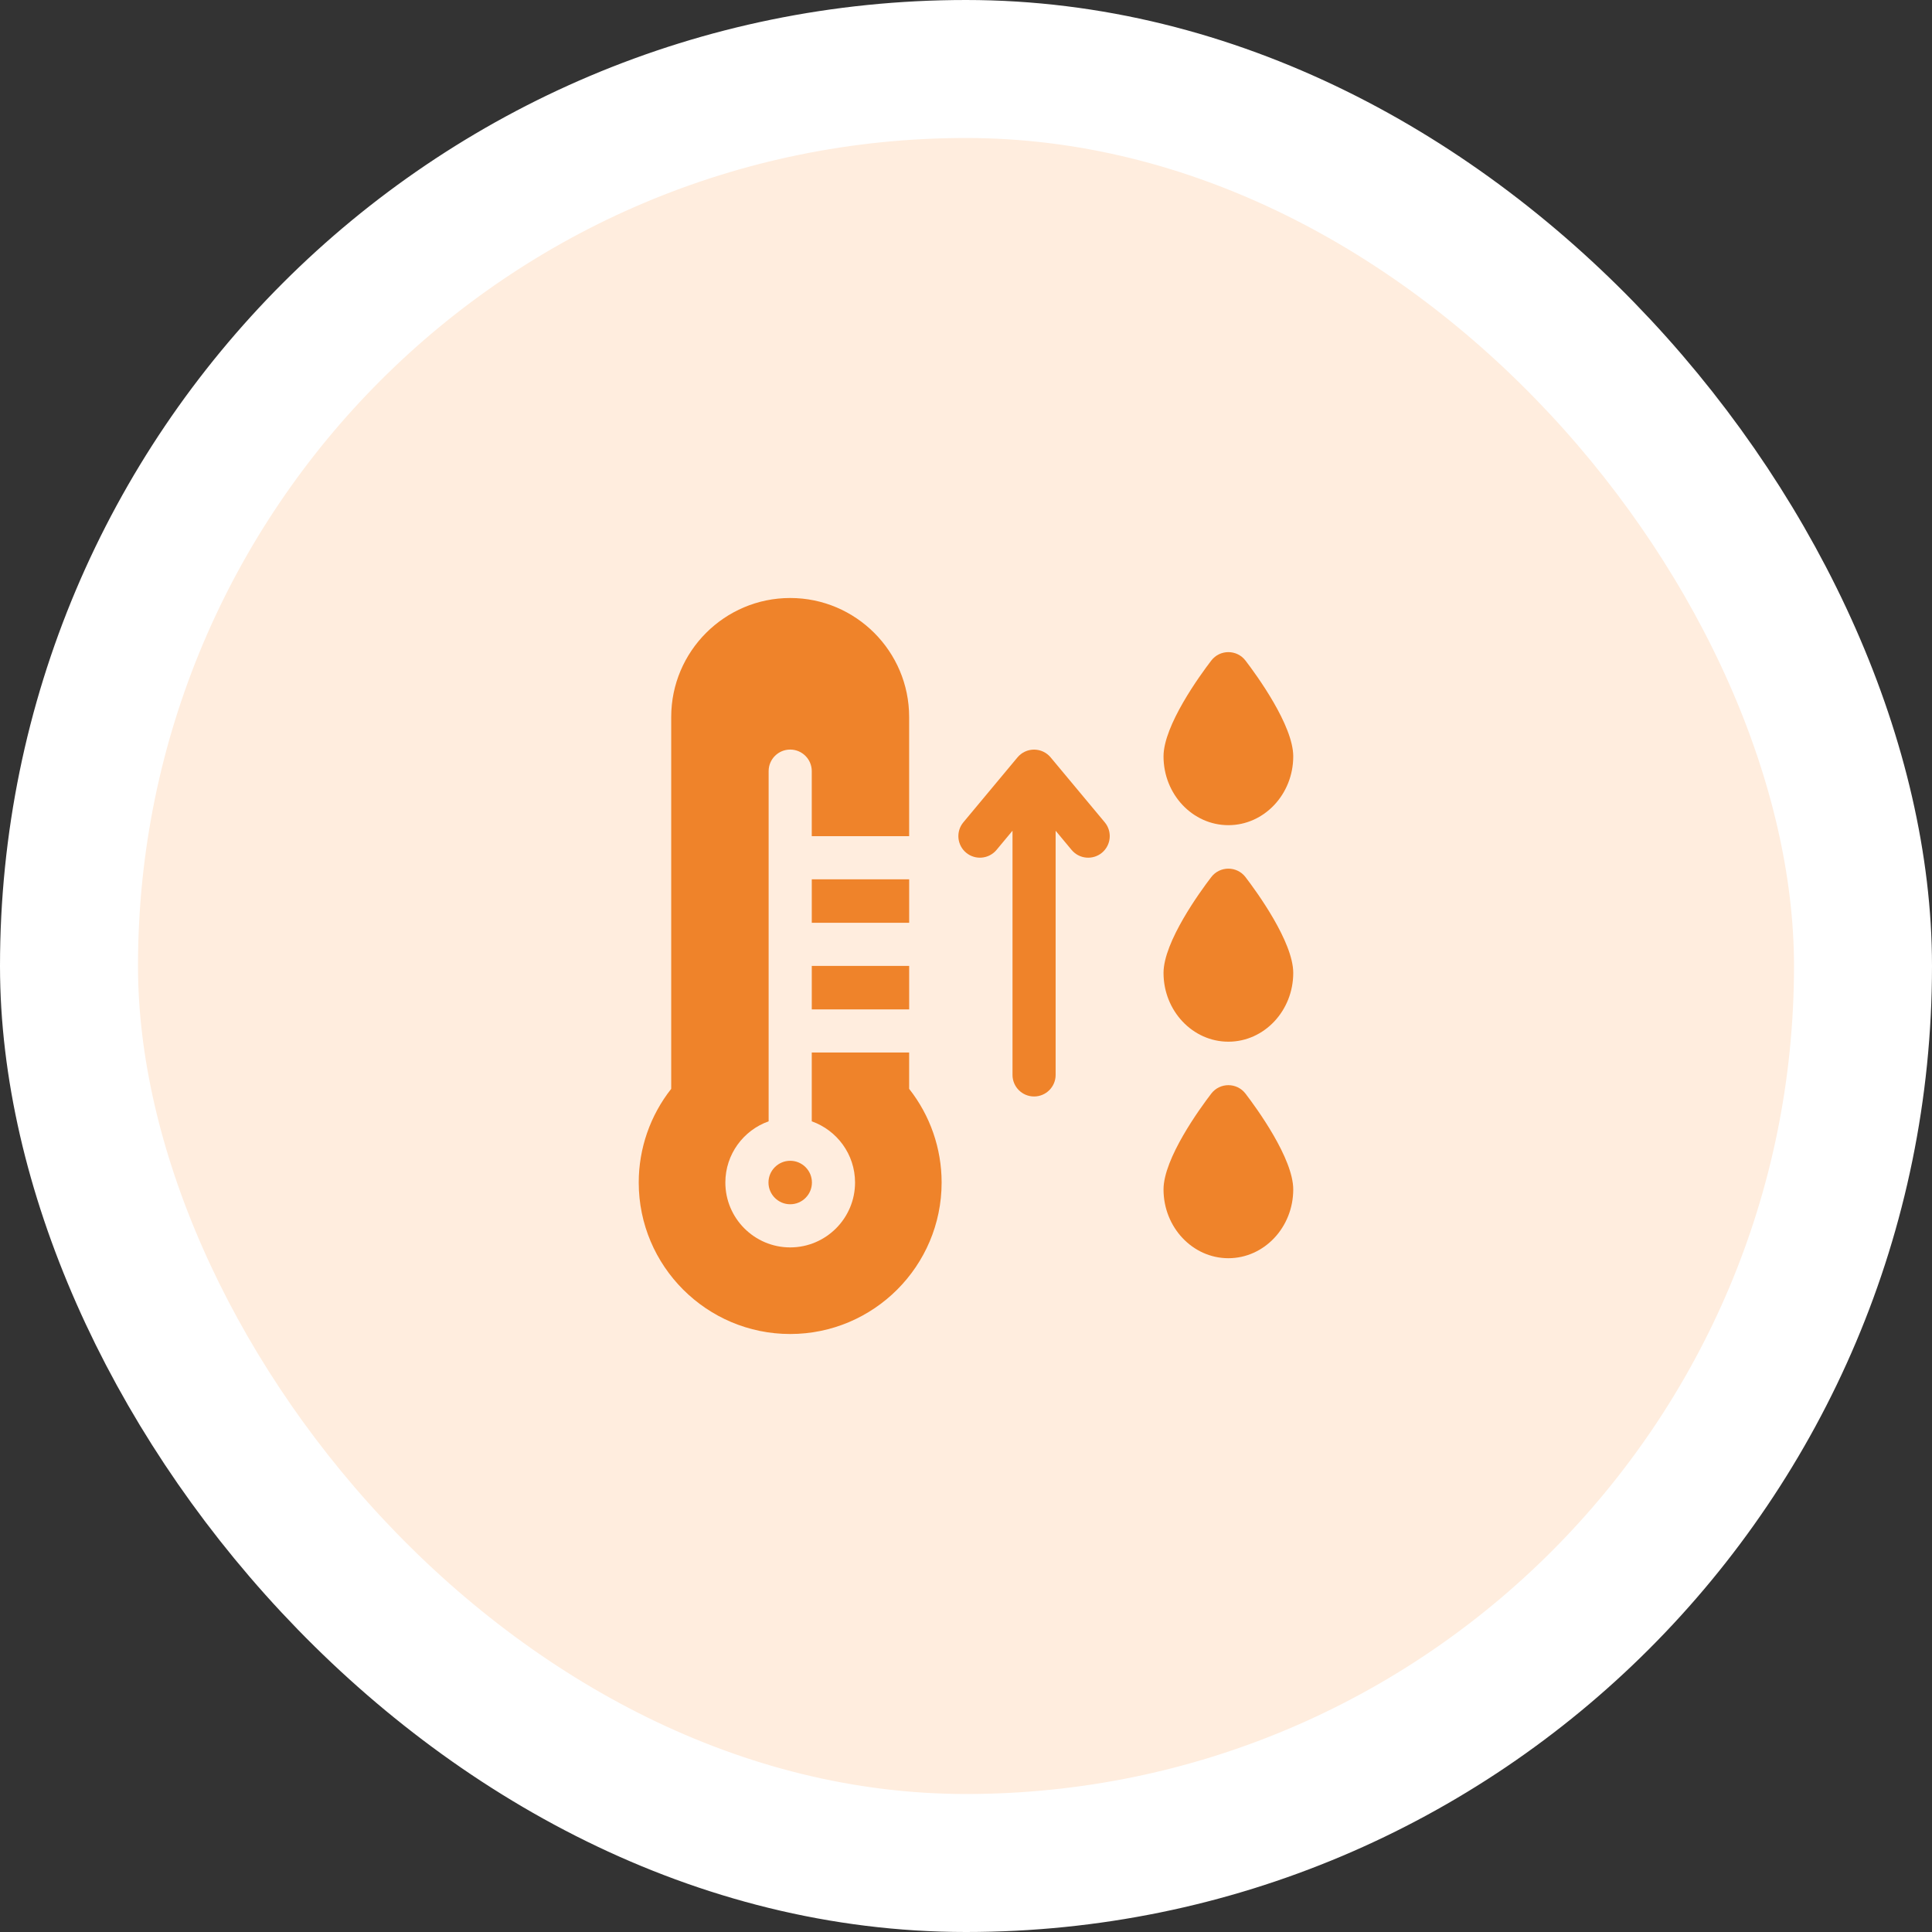 <?xml version="1.0" encoding="UTF-8"?><svg xmlns="http://www.w3.org/2000/svg" width="84" height="84" viewBox="0 0 84 84" fill="none"><rect x="0" y="0" width="84" height="84" fill="#333333" stroke="none"/><rect x="3" y="3" width="78" height="78" rx="39" fill="#FFEDDE"></rect><rect x="3" y="3" width="78" height="78" rx="39" stroke="white" stroke-width="6"></rect><path d="M53.408 35.877C54.963 35.877 56.228 34.535 56.228 32.885C56.228 31.538 54.639 29.357 54.152 28.721C53.776 28.23 53.037 28.232 52.663 28.721C52.176 29.357 50.588 31.538 50.588 32.885C50.588 34.535 51.853 35.877 53.408 35.877Z" fill="#EF832A"></path><path d="M52.663 38.135C52.176 38.771 50.588 40.952 50.588 42.3C50.588 43.949 51.853 45.291 53.408 45.291C54.963 45.291 56.228 43.949 56.228 42.3C56.228 40.952 54.639 38.771 54.152 38.135C53.776 37.644 53.037 37.646 52.663 38.135Z" fill="#EF832A"></path><path d="M52.663 47.549C52.176 48.185 50.588 50.366 50.588 51.714C50.588 53.363 51.853 54.705 53.408 54.705C54.963 54.705 56.228 53.363 56.228 51.714C56.228 50.366 54.639 48.185 54.152 47.549C53.776 47.058 53.037 47.06 52.663 47.549Z" fill="#EF832A"></path><path d="M35.295 38.231H39.529V40.121H35.295V38.231Z" fill="#EF832A"></path><path d="M35.295 41.996H39.529V43.887H35.295V41.996Z" fill="#EF832A"></path><path d="M33.412 51.414C33.412 51.935 33.836 52.359 34.357 52.359C34.878 52.359 35.301 51.935 35.301 51.414C35.301 50.893 34.878 50.469 34.357 50.469C33.836 50.469 33.412 50.893 33.412 51.414Z" fill="#EF832A"></path><path d="M39.528 45.762H35.294V48.754C36.389 49.141 37.176 50.188 37.176 51.414C37.176 52.969 35.911 54.235 34.356 54.235C32.801 54.235 31.537 52.969 31.537 51.414C31.537 50.188 32.323 49.141 33.419 48.753V33.527C33.419 33.01 33.838 32.59 34.356 32.59C34.874 32.59 35.294 33.01 35.294 33.527V36.356H39.528V31.174C39.528 28.321 37.208 26 34.356 26C31.504 26 29.183 28.321 29.183 31.174V47.341C28.271 48.499 27.771 49.931 27.771 51.413C27.771 55.046 30.725 58 34.356 58C37.986 58 40.94 55.046 40.94 51.413C40.94 49.931 40.441 48.499 39.528 47.341V45.762Z" fill="#EF832A"></path><path d="M45.679 32.929C45.501 32.715 45.237 32.592 44.959 32.592C44.681 32.592 44.417 32.715 44.239 32.929L41.885 35.753C41.554 36.151 41.608 36.742 42.005 37.074C42.403 37.405 42.994 37.351 43.326 36.954L44.022 36.118V46.736C44.022 47.253 44.442 47.673 44.96 47.673C45.477 47.673 45.897 47.253 45.897 46.736V36.119L46.592 36.954C46.925 37.353 47.517 37.404 47.913 37.074C48.31 36.742 48.364 36.151 48.033 35.753L45.679 32.929Z" fill="#EF832A"></path></svg>
